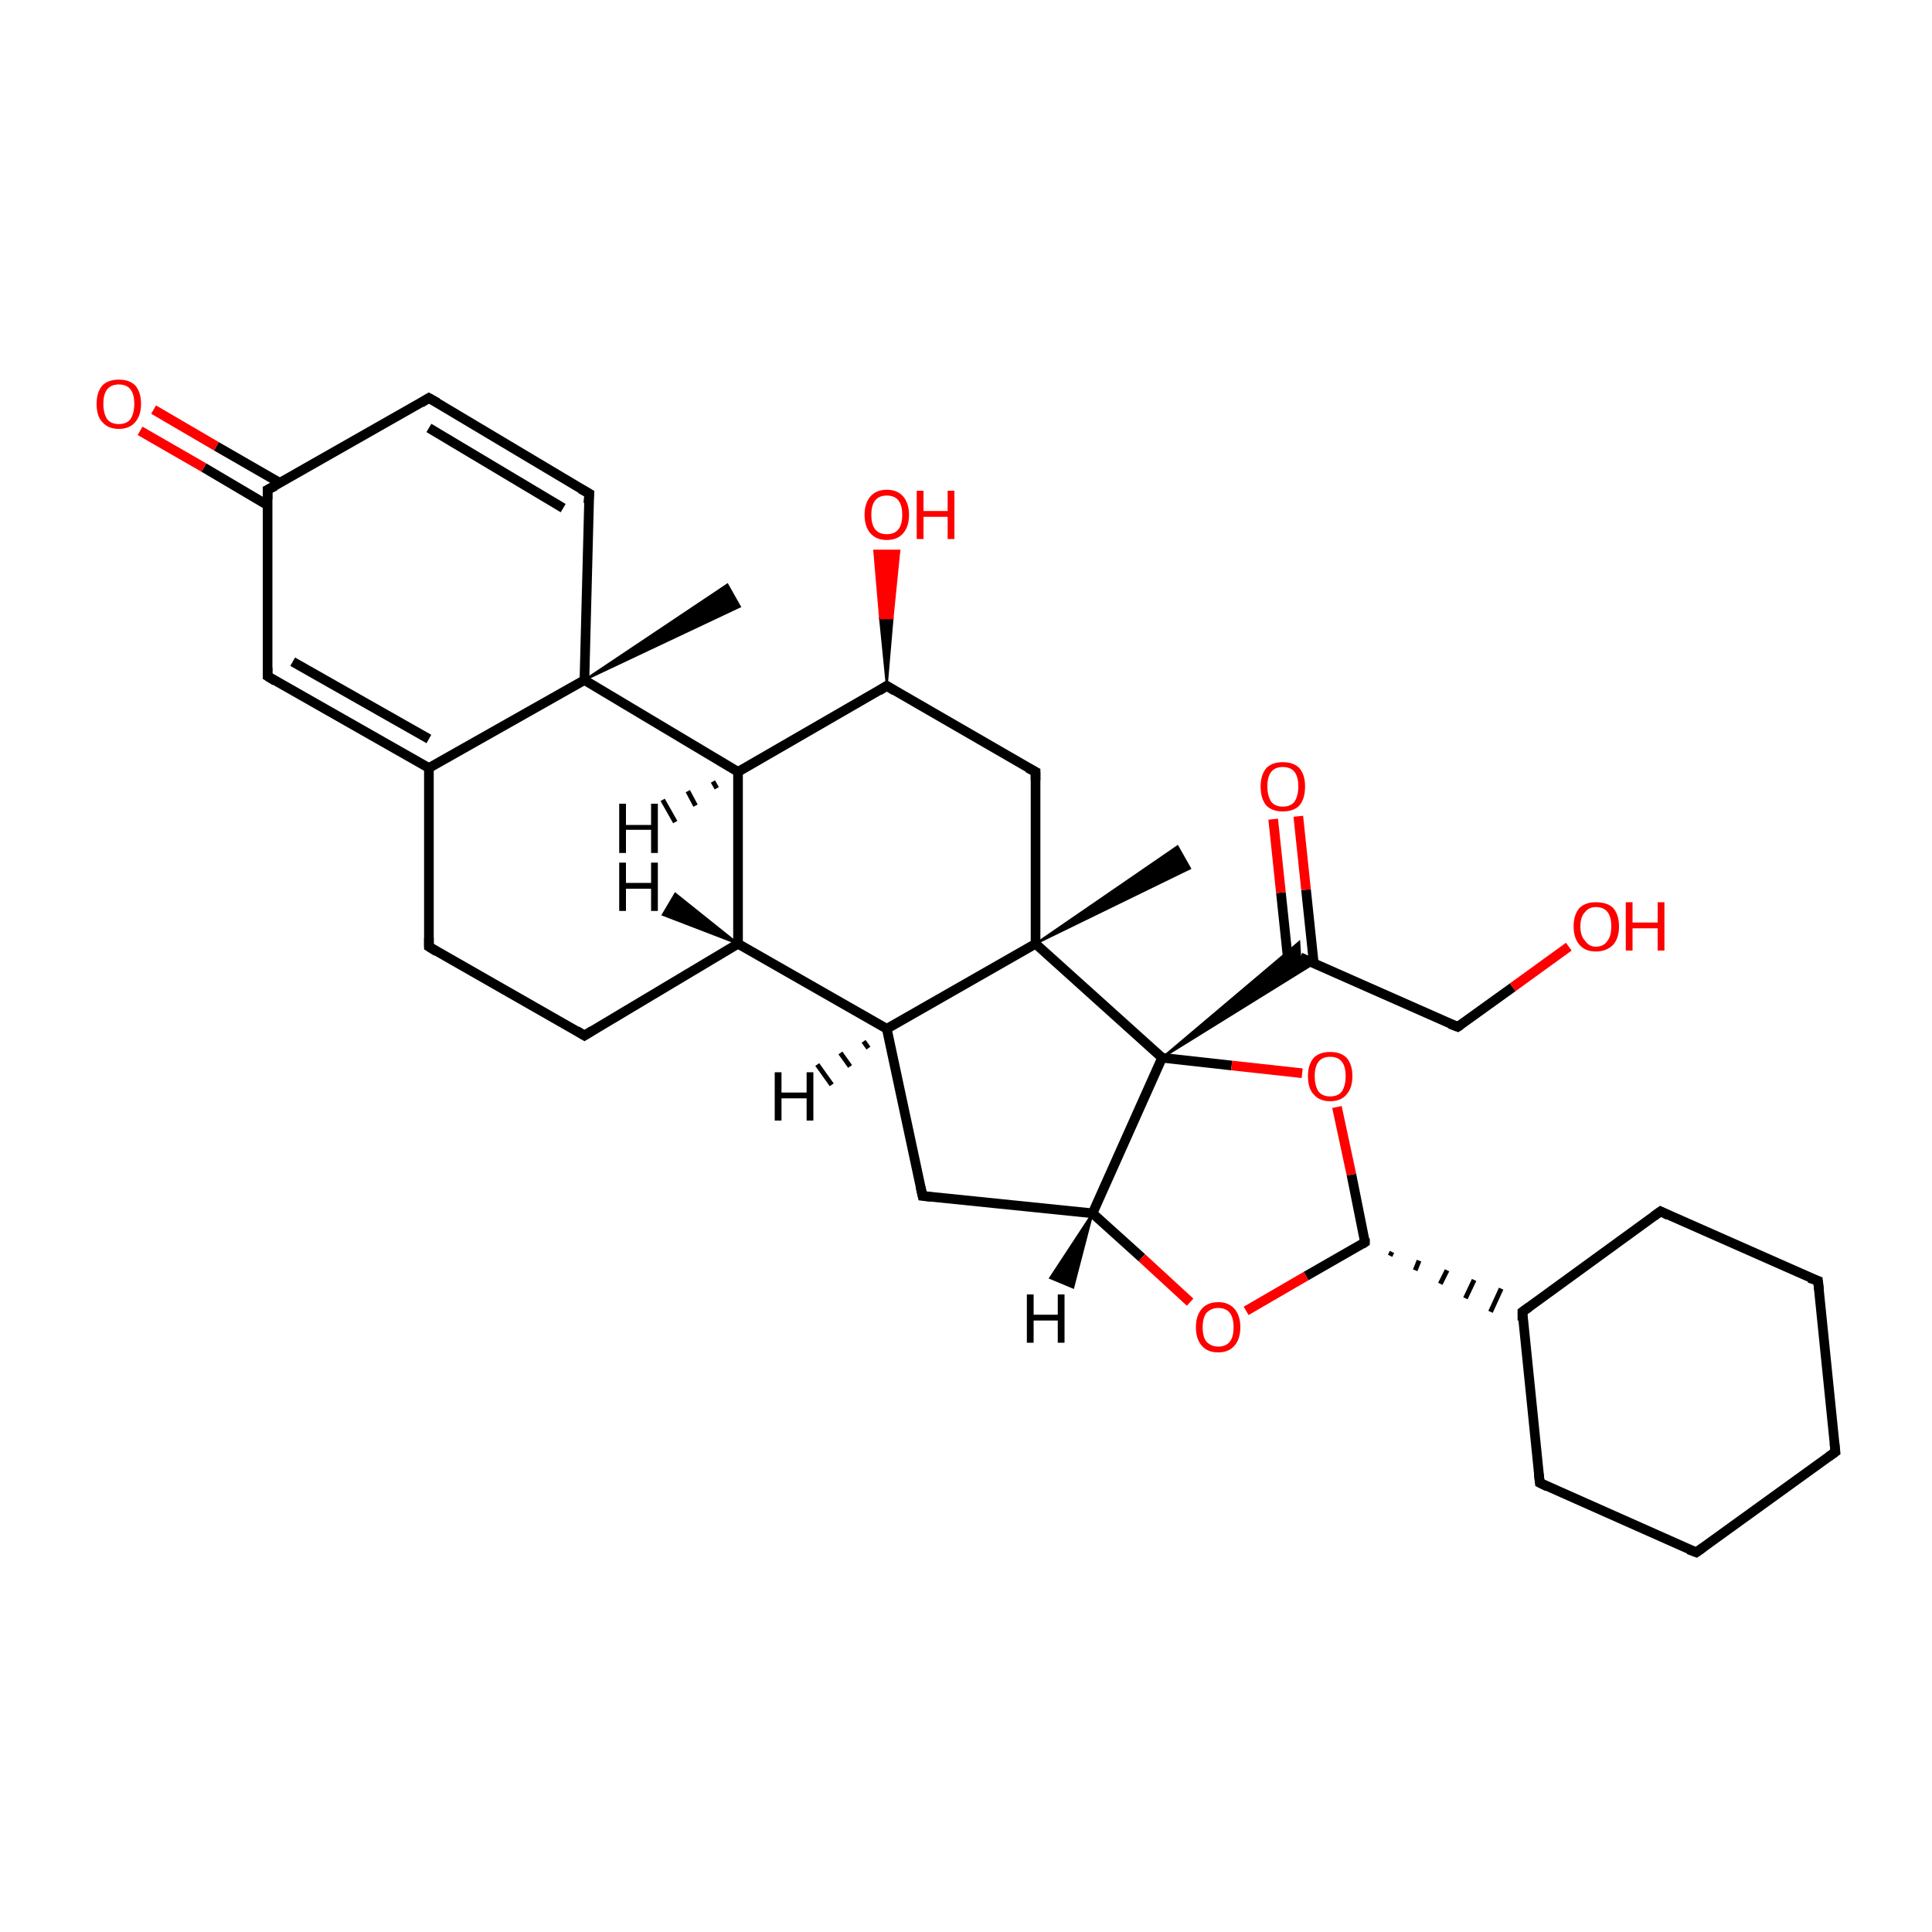 <?xml version='1.0' encoding='iso-8859-1'?>
<svg version='1.1' baseProfile='full'
              xmlns='http://www.w3.org/2000/svg'
                      xmlns:rdkit='http://www.rdkit.org/xml'
                      xmlns:xlink='http://www.w3.org/1999/xlink'
                  xml:space='preserve'
width='200px' height='200px' viewBox='0 0 200 200'>
<!-- END OF HEADER -->
<rect style='opacity:1.0;fill:#FFFFFF;stroke:none' width='200.0' height='200.0' x='0.0' y='0.0'> </rect>
<path class='bond-0 atom-1 atom-0' d='M 107.2,97.7 L 121.9,87.6 L 123.2,89.9 Z' style='fill:#000000;fill-rule:evenodd;fill-opacity:1;stroke:#000000;stroke-width:0.2px;stroke-linecap:butt;stroke-linejoin:miter;stroke-opacity:1;' />
<path class='bond-1 atom-1 atom-2' d='M 107.2,97.7 L 107.2,79.9' style='fill:none;fill-rule:evenodd;stroke:#000000;stroke-width:1.0px;stroke-linecap:butt;stroke-linejoin:miter;stroke-opacity:1' />
<path class='bond-2 atom-1 atom-6' d='M 107.2,97.7 L 91.8,106.5' style='fill:none;fill-rule:evenodd;stroke:#000000;stroke-width:1.0px;stroke-linecap:butt;stroke-linejoin:miter;stroke-opacity:1' />
<path class='bond-3 atom-1 atom-9' d='M 107.2,97.7 L 120.3,109.5' style='fill:none;fill-rule:evenodd;stroke:#000000;stroke-width:1.0px;stroke-linecap:butt;stroke-linejoin:miter;stroke-opacity:1' />
<path class='bond-4 atom-2 atom-3' d='M 107.2,79.9 L 91.8,71.0' style='fill:none;fill-rule:evenodd;stroke:#000000;stroke-width:1.0px;stroke-linecap:butt;stroke-linejoin:miter;stroke-opacity:1' />
<path class='bond-5 atom-3 atom-4' d='M 91.8,71.0 L 76.4,79.9' style='fill:none;fill-rule:evenodd;stroke:#000000;stroke-width:1.0px;stroke-linecap:butt;stroke-linejoin:miter;stroke-opacity:1' />
<path class='bond-6 atom-3 atom-33' d='M 91.8,71.0 L 91.1,64.0 L 92.4,64.0 Z' style='fill:#000000;fill-rule:evenodd;fill-opacity:1;stroke:#000000;stroke-width:0.2px;stroke-linecap:butt;stroke-linejoin:miter;stroke-opacity:1;' />
<path class='bond-6 atom-3 atom-33' d='M 91.1,64.0 L 93.1,57.0 L 90.5,57.0 Z' style='fill:#FF0000;fill-rule:evenodd;fill-opacity:1;stroke:#FF0000;stroke-width:0.2px;stroke-linecap:butt;stroke-linejoin:miter;stroke-opacity:1;' />
<path class='bond-6 atom-3 atom-33' d='M 91.1,64.0 L 92.4,64.0 L 93.1,57.0 Z' style='fill:#FF0000;fill-rule:evenodd;fill-opacity:1;stroke:#FF0000;stroke-width:0.2px;stroke-linecap:butt;stroke-linejoin:miter;stroke-opacity:1;' />
<path class='bond-7 atom-4 atom-5' d='M 76.4,79.9 L 76.4,97.7' style='fill:none;fill-rule:evenodd;stroke:#000000;stroke-width:1.0px;stroke-linecap:butt;stroke-linejoin:miter;stroke-opacity:1' />
<path class='bond-8 atom-4 atom-31' d='M 76.4,79.9 L 60.5,70.4' style='fill:none;fill-rule:evenodd;stroke:#000000;stroke-width:1.0px;stroke-linecap:butt;stroke-linejoin:miter;stroke-opacity:1' />
<path class='bond-9 atom-5 atom-6' d='M 76.4,97.7 L 91.8,106.5' style='fill:none;fill-rule:evenodd;stroke:#000000;stroke-width:1.0px;stroke-linecap:butt;stroke-linejoin:miter;stroke-opacity:1' />
<path class='bond-10 atom-5 atom-23' d='M 76.4,97.7 L 60.5,107.2' style='fill:none;fill-rule:evenodd;stroke:#000000;stroke-width:1.0px;stroke-linecap:butt;stroke-linejoin:miter;stroke-opacity:1' />
<path class='bond-11 atom-6 atom-7' d='M 91.8,106.5 L 95.5,123.8' style='fill:none;fill-rule:evenodd;stroke:#000000;stroke-width:1.0px;stroke-linecap:butt;stroke-linejoin:miter;stroke-opacity:1' />
<path class='bond-12 atom-7 atom-8' d='M 95.5,123.8 L 113.1,125.6' style='fill:none;fill-rule:evenodd;stroke:#000000;stroke-width:1.0px;stroke-linecap:butt;stroke-linejoin:miter;stroke-opacity:1' />
<path class='bond-13 atom-8 atom-9' d='M 113.1,125.6 L 120.3,109.5' style='fill:none;fill-rule:evenodd;stroke:#000000;stroke-width:1.0px;stroke-linecap:butt;stroke-linejoin:miter;stroke-opacity:1' />
<path class='bond-14 atom-8 atom-12' d='M 113.1,125.6 L 118.2,130.2' style='fill:none;fill-rule:evenodd;stroke:#000000;stroke-width:1.0px;stroke-linecap:butt;stroke-linejoin:miter;stroke-opacity:1' />
<path class='bond-14 atom-8 atom-12' d='M 118.2,130.2 L 123.2,134.8' style='fill:none;fill-rule:evenodd;stroke:#FF0000;stroke-width:1.0px;stroke-linecap:butt;stroke-linejoin:miter;stroke-opacity:1' />
<path class='bond-15 atom-9 atom-10' d='M 120.3,109.5 L 127.5,110.3' style='fill:none;fill-rule:evenodd;stroke:#000000;stroke-width:1.0px;stroke-linecap:butt;stroke-linejoin:miter;stroke-opacity:1' />
<path class='bond-15 atom-9 atom-10' d='M 127.5,110.3 L 134.8,111.1' style='fill:none;fill-rule:evenodd;stroke:#FF0000;stroke-width:1.0px;stroke-linecap:butt;stroke-linejoin:miter;stroke-opacity:1' />
<path class='bond-16 atom-9 atom-19' d='M 120.3,109.5 L 134.5,97.5 L 134.6,99.1 Z' style='fill:#000000;fill-rule:evenodd;fill-opacity:1;stroke:#000000;stroke-width:0.2px;stroke-linecap:butt;stroke-linejoin:miter;stroke-opacity:1;' />
<path class='bond-16 atom-9 atom-19' d='M 120.3,109.5 L 134.6,99.1 L 136.1,99.7 Z' style='fill:#000000;fill-rule:evenodd;fill-opacity:1;stroke:#000000;stroke-width:0.2px;stroke-linecap:butt;stroke-linejoin:miter;stroke-opacity:1;' />
<path class='bond-17 atom-10 atom-11' d='M 138.4,114.6 L 139.9,121.6' style='fill:none;fill-rule:evenodd;stroke:#FF0000;stroke-width:1.0px;stroke-linecap:butt;stroke-linejoin:miter;stroke-opacity:1' />
<path class='bond-17 atom-10 atom-11' d='M 139.9,121.6 L 141.3,128.6' style='fill:none;fill-rule:evenodd;stroke:#000000;stroke-width:1.0px;stroke-linecap:butt;stroke-linejoin:miter;stroke-opacity:1' />
<path class='bond-18 atom-11 atom-12' d='M 141.3,128.6 L 135.2,132.1' style='fill:none;fill-rule:evenodd;stroke:#000000;stroke-width:1.0px;stroke-linecap:butt;stroke-linejoin:miter;stroke-opacity:1' />
<path class='bond-18 atom-11 atom-12' d='M 135.2,132.1 L 129.0,135.7' style='fill:none;fill-rule:evenodd;stroke:#FF0000;stroke-width:1.0px;stroke-linecap:butt;stroke-linejoin:miter;stroke-opacity:1' />
<path class='bond-19 atom-11 atom-13' d='M 143.9,130.0 L 144.1,129.6' style='fill:none;fill-rule:evenodd;stroke:#000000;stroke-width:0.5px;stroke-linecap:butt;stroke-linejoin:miter;stroke-opacity:1' />
<path class='bond-19 atom-11 atom-13' d='M 146.5,131.5 L 146.9,130.5' style='fill:none;fill-rule:evenodd;stroke:#000000;stroke-width:0.5px;stroke-linecap:butt;stroke-linejoin:miter;stroke-opacity:1' />
<path class='bond-19 atom-11 atom-13' d='M 149.1,132.9 L 149.8,131.5' style='fill:none;fill-rule:evenodd;stroke:#000000;stroke-width:0.5px;stroke-linecap:butt;stroke-linejoin:miter;stroke-opacity:1' />
<path class='bond-19 atom-11 atom-13' d='M 151.7,134.4 L 152.6,132.5' style='fill:none;fill-rule:evenodd;stroke:#000000;stroke-width:0.5px;stroke-linecap:butt;stroke-linejoin:miter;stroke-opacity:1' />
<path class='bond-19 atom-11 atom-13' d='M 154.3,135.8 L 155.4,133.4' style='fill:none;fill-rule:evenodd;stroke:#000000;stroke-width:0.5px;stroke-linecap:butt;stroke-linejoin:miter;stroke-opacity:1' />
<path class='bond-20 atom-13 atom-14' d='M 157.6,135.8 L 159.4,153.5' style='fill:none;fill-rule:evenodd;stroke:#000000;stroke-width:1.0px;stroke-linecap:butt;stroke-linejoin:miter;stroke-opacity:1' />
<path class='bond-21 atom-13 atom-18' d='M 157.6,135.8 L 171.9,125.4' style='fill:none;fill-rule:evenodd;stroke:#000000;stroke-width:1.0px;stroke-linecap:butt;stroke-linejoin:miter;stroke-opacity:1' />
<path class='bond-22 atom-14 atom-15' d='M 159.4,153.5 L 175.6,160.7' style='fill:none;fill-rule:evenodd;stroke:#000000;stroke-width:1.0px;stroke-linecap:butt;stroke-linejoin:miter;stroke-opacity:1' />
<path class='bond-23 atom-15 atom-16' d='M 175.6,160.7 L 190.0,150.3' style='fill:none;fill-rule:evenodd;stroke:#000000;stroke-width:1.0px;stroke-linecap:butt;stroke-linejoin:miter;stroke-opacity:1' />
<path class='bond-24 atom-16 atom-17' d='M 190.0,150.3 L 188.2,132.6' style='fill:none;fill-rule:evenodd;stroke:#000000;stroke-width:1.0px;stroke-linecap:butt;stroke-linejoin:miter;stroke-opacity:1' />
<path class='bond-25 atom-17 atom-18' d='M 188.2,132.6 L 171.9,125.4' style='fill:none;fill-rule:evenodd;stroke:#000000;stroke-width:1.0px;stroke-linecap:butt;stroke-linejoin:miter;stroke-opacity:1' />
<path class='bond-26 atom-19 atom-20' d='M 136.0,99.7 L 135.2,92.1' style='fill:none;fill-rule:evenodd;stroke:#000000;stroke-width:1.0px;stroke-linecap:butt;stroke-linejoin:miter;stroke-opacity:1' />
<path class='bond-26 atom-19 atom-20' d='M 135.2,92.1 L 134.4,84.5' style='fill:none;fill-rule:evenodd;stroke:#FF0000;stroke-width:1.0px;stroke-linecap:butt;stroke-linejoin:miter;stroke-opacity:1' />
<path class='bond-26 atom-19 atom-20' d='M 133.4,100.0 L 132.6,92.4' style='fill:none;fill-rule:evenodd;stroke:#000000;stroke-width:1.0px;stroke-linecap:butt;stroke-linejoin:miter;stroke-opacity:1' />
<path class='bond-26 atom-19 atom-20' d='M 132.6,92.4 L 131.8,84.8' style='fill:none;fill-rule:evenodd;stroke:#FF0000;stroke-width:1.0px;stroke-linecap:butt;stroke-linejoin:miter;stroke-opacity:1' />
<path class='bond-27 atom-19 atom-21' d='M 134.6,99.1 L 150.9,106.3' style='fill:none;fill-rule:evenodd;stroke:#000000;stroke-width:1.0px;stroke-linecap:butt;stroke-linejoin:miter;stroke-opacity:1' />
<path class='bond-28 atom-21 atom-22' d='M 150.9,106.3 L 156.6,102.2' style='fill:none;fill-rule:evenodd;stroke:#000000;stroke-width:1.0px;stroke-linecap:butt;stroke-linejoin:miter;stroke-opacity:1' />
<path class='bond-28 atom-21 atom-22' d='M 156.6,102.2 L 162.4,98.0' style='fill:none;fill-rule:evenodd;stroke:#FF0000;stroke-width:1.0px;stroke-linecap:butt;stroke-linejoin:miter;stroke-opacity:1' />
<path class='bond-29 atom-23 atom-24' d='M 60.5,107.2 L 44.4,98.0' style='fill:none;fill-rule:evenodd;stroke:#000000;stroke-width:1.0px;stroke-linecap:butt;stroke-linejoin:miter;stroke-opacity:1' />
<path class='bond-30 atom-24 atom-25' d='M 44.4,98.0 L 44.4,79.5' style='fill:none;fill-rule:evenodd;stroke:#000000;stroke-width:1.0px;stroke-linecap:butt;stroke-linejoin:miter;stroke-opacity:1' />
<path class='bond-31 atom-25 atom-26' d='M 44.4,79.5 L 27.7,70.0' style='fill:none;fill-rule:evenodd;stroke:#000000;stroke-width:1.0px;stroke-linecap:butt;stroke-linejoin:miter;stroke-opacity:1' />
<path class='bond-31 atom-25 atom-26' d='M 44.4,76.5 L 30.3,68.5' style='fill:none;fill-rule:evenodd;stroke:#000000;stroke-width:1.0px;stroke-linecap:butt;stroke-linejoin:miter;stroke-opacity:1' />
<path class='bond-32 atom-25 atom-31' d='M 44.4,79.5 L 60.5,70.4' style='fill:none;fill-rule:evenodd;stroke:#000000;stroke-width:1.0px;stroke-linecap:butt;stroke-linejoin:miter;stroke-opacity:1' />
<path class='bond-33 atom-26 atom-27' d='M 27.7,70.0 L 27.7,50.7' style='fill:none;fill-rule:evenodd;stroke:#000000;stroke-width:1.0px;stroke-linecap:butt;stroke-linejoin:miter;stroke-opacity:1' />
<path class='bond-34 atom-27 atom-28' d='M 29.0,50.0 L 22.4,46.2' style='fill:none;fill-rule:evenodd;stroke:#000000;stroke-width:1.0px;stroke-linecap:butt;stroke-linejoin:miter;stroke-opacity:1' />
<path class='bond-34 atom-27 atom-28' d='M 22.4,46.2 L 15.9,42.4' style='fill:none;fill-rule:evenodd;stroke:#FF0000;stroke-width:1.0px;stroke-linecap:butt;stroke-linejoin:miter;stroke-opacity:1' />
<path class='bond-34 atom-27 atom-28' d='M 27.7,52.3 L 21.1,48.4' style='fill:none;fill-rule:evenodd;stroke:#000000;stroke-width:1.0px;stroke-linecap:butt;stroke-linejoin:miter;stroke-opacity:1' />
<path class='bond-34 atom-27 atom-28' d='M 21.1,48.4 L 14.5,44.6' style='fill:none;fill-rule:evenodd;stroke:#FF0000;stroke-width:1.0px;stroke-linecap:butt;stroke-linejoin:miter;stroke-opacity:1' />
<path class='bond-35 atom-27 atom-29' d='M 27.7,50.7 L 44.4,41.2' style='fill:none;fill-rule:evenodd;stroke:#000000;stroke-width:1.0px;stroke-linecap:butt;stroke-linejoin:miter;stroke-opacity:1' />
<path class='bond-36 atom-29 atom-30' d='M 44.4,41.2 L 61.0,51.1' style='fill:none;fill-rule:evenodd;stroke:#000000;stroke-width:1.0px;stroke-linecap:butt;stroke-linejoin:miter;stroke-opacity:1' />
<path class='bond-36 atom-29 atom-30' d='M 44.4,44.3 L 58.3,52.6' style='fill:none;fill-rule:evenodd;stroke:#000000;stroke-width:1.0px;stroke-linecap:butt;stroke-linejoin:miter;stroke-opacity:1' />
<path class='bond-37 atom-30 atom-31' d='M 61.0,51.1 L 60.5,70.4' style='fill:none;fill-rule:evenodd;stroke:#000000;stroke-width:1.0px;stroke-linecap:butt;stroke-linejoin:miter;stroke-opacity:1' />
<path class='bond-38 atom-31 atom-32' d='M 60.5,70.4 L 75.3,60.5 L 76.6,62.8 Z' style='fill:#000000;fill-rule:evenodd;fill-opacity:1;stroke:#000000;stroke-width:0.2px;stroke-linecap:butt;stroke-linejoin:miter;stroke-opacity:1;' />
<path class='bond-39 atom-4 atom-34' d='M 74.2,81.6 L 73.8,80.9' style='fill:none;fill-rule:evenodd;stroke:#000000;stroke-width:0.5px;stroke-linecap:butt;stroke-linejoin:miter;stroke-opacity:1' />
<path class='bond-39 atom-4 atom-34' d='M 72.0,83.4 L 71.2,81.9' style='fill:none;fill-rule:evenodd;stroke:#000000;stroke-width:0.5px;stroke-linecap:butt;stroke-linejoin:miter;stroke-opacity:1' />
<path class='bond-39 atom-4 atom-34' d='M 69.9,85.1 L 68.6,82.8' style='fill:none;fill-rule:evenodd;stroke:#000000;stroke-width:0.5px;stroke-linecap:butt;stroke-linejoin:miter;stroke-opacity:1' />
<path class='bond-40 atom-5 atom-35' d='M 76.4,97.7 L 68.6,94.7 L 69.9,92.5 Z' style='fill:#000000;fill-rule:evenodd;fill-opacity:1;stroke:#000000;stroke-width:0.2px;stroke-linecap:butt;stroke-linejoin:miter;stroke-opacity:1;' />
<path class='bond-41 atom-6 atom-36' d='M 89.9,108.5 L 89.4,107.8' style='fill:none;fill-rule:evenodd;stroke:#000000;stroke-width:0.5px;stroke-linecap:butt;stroke-linejoin:miter;stroke-opacity:1' />
<path class='bond-41 atom-6 atom-36' d='M 88.0,110.4 L 87.0,109.0' style='fill:none;fill-rule:evenodd;stroke:#000000;stroke-width:0.5px;stroke-linecap:butt;stroke-linejoin:miter;stroke-opacity:1' />
<path class='bond-41 atom-6 atom-36' d='M 86.1,112.3 L 84.6,110.2' style='fill:none;fill-rule:evenodd;stroke:#000000;stroke-width:0.5px;stroke-linecap:butt;stroke-linejoin:miter;stroke-opacity:1' />
<path class='bond-42 atom-8 atom-37' d='M 113.1,125.6 L 111.1,133.3 L 108.7,132.3 Z' style='fill:#000000;fill-rule:evenodd;fill-opacity:1;stroke:#000000;stroke-width:0.2px;stroke-linecap:butt;stroke-linejoin:miter;stroke-opacity:1;' />
<path d='M 107.2,80.8 L 107.2,79.9 L 106.4,79.5' style='fill:none;stroke:#000000;stroke-width:1.0px;stroke-linecap:butt;stroke-linejoin:miter;stroke-opacity:1;' />
<path d='M 92.6,71.5 L 91.8,71.0 L 91.0,71.5' style='fill:none;stroke:#000000;stroke-width:1.0px;stroke-linecap:butt;stroke-linejoin:miter;stroke-opacity:1;' />
<path d='M 95.3,122.9 L 95.5,123.8 L 96.4,123.9' style='fill:none;stroke:#000000;stroke-width:1.0px;stroke-linecap:butt;stroke-linejoin:miter;stroke-opacity:1;' />
<path d='M 141.3,128.2 L 141.3,128.6 L 141.0,128.8' style='fill:none;stroke:#000000;stroke-width:1.0px;stroke-linecap:butt;stroke-linejoin:miter;stroke-opacity:1;' />
<path d='M 157.6,136.7 L 157.6,135.8 L 158.3,135.3' style='fill:none;stroke:#000000;stroke-width:1.0px;stroke-linecap:butt;stroke-linejoin:miter;stroke-opacity:1;' />
<path d='M 159.3,152.6 L 159.4,153.5 L 160.2,153.9' style='fill:none;stroke:#000000;stroke-width:1.0px;stroke-linecap:butt;stroke-linejoin:miter;stroke-opacity:1;' />
<path d='M 174.8,160.4 L 175.6,160.7 L 176.3,160.2' style='fill:none;stroke:#000000;stroke-width:1.0px;stroke-linecap:butt;stroke-linejoin:miter;stroke-opacity:1;' />
<path d='M 189.3,150.8 L 190.0,150.3 L 189.9,149.4' style='fill:none;stroke:#000000;stroke-width:1.0px;stroke-linecap:butt;stroke-linejoin:miter;stroke-opacity:1;' />
<path d='M 188.3,133.5 L 188.2,132.6 L 187.3,132.3' style='fill:none;stroke:#000000;stroke-width:1.0px;stroke-linecap:butt;stroke-linejoin:miter;stroke-opacity:1;' />
<path d='M 171.2,125.9 L 171.9,125.4 L 172.7,125.8' style='fill:none;stroke:#000000;stroke-width:1.0px;stroke-linecap:butt;stroke-linejoin:miter;stroke-opacity:1;' />
<path d='M 150.1,106.0 L 150.9,106.3 L 151.2,106.1' style='fill:none;stroke:#000000;stroke-width:1.0px;stroke-linecap:butt;stroke-linejoin:miter;stroke-opacity:1;' />
<path d='M 61.3,106.7 L 60.5,107.2 L 59.7,106.7' style='fill:none;stroke:#000000;stroke-width:1.0px;stroke-linecap:butt;stroke-linejoin:miter;stroke-opacity:1;' />
<path d='M 45.2,98.5 L 44.4,98.0 L 44.4,97.1' style='fill:none;stroke:#000000;stroke-width:1.0px;stroke-linecap:butt;stroke-linejoin:miter;stroke-opacity:1;' />
<path d='M 28.5,70.5 L 27.7,70.0 L 27.7,69.1' style='fill:none;stroke:#000000;stroke-width:1.0px;stroke-linecap:butt;stroke-linejoin:miter;stroke-opacity:1;' />
<path d='M 27.7,51.7 L 27.7,50.7 L 28.5,50.3' style='fill:none;stroke:#000000;stroke-width:1.0px;stroke-linecap:butt;stroke-linejoin:miter;stroke-opacity:1;' />
<path d='M 43.6,41.7 L 44.4,41.2 L 45.3,41.7' style='fill:none;stroke:#000000;stroke-width:1.0px;stroke-linecap:butt;stroke-linejoin:miter;stroke-opacity:1;' />
<path d='M 60.1,50.6 L 61.0,51.1 L 60.9,52.1' style='fill:none;stroke:#000000;stroke-width:1.0px;stroke-linecap:butt;stroke-linejoin:miter;stroke-opacity:1;' />
<path class='atom-10' d='M 135.4 111.4
Q 135.4 110.2, 136.0 109.5
Q 136.6 108.9, 137.7 108.9
Q 138.8 108.9, 139.4 109.5
Q 140.0 110.2, 140.0 111.4
Q 140.0 112.6, 139.4 113.3
Q 138.8 114.0, 137.7 114.0
Q 136.6 114.0, 136.0 113.3
Q 135.4 112.7, 135.4 111.4
M 137.7 113.5
Q 138.5 113.5, 138.9 113.0
Q 139.3 112.4, 139.3 111.4
Q 139.3 110.4, 138.9 109.9
Q 138.5 109.4, 137.7 109.4
Q 136.9 109.4, 136.5 109.9
Q 136.1 110.4, 136.1 111.4
Q 136.1 112.4, 136.5 113.0
Q 136.9 113.5, 137.7 113.5
' fill='#FF0000'/>
<path class='atom-12' d='M 123.8 137.4
Q 123.8 136.2, 124.4 135.5
Q 125.0 134.8, 126.1 134.8
Q 127.2 134.8, 127.8 135.5
Q 128.4 136.2, 128.4 137.4
Q 128.4 138.6, 127.8 139.3
Q 127.2 140.0, 126.1 140.0
Q 125.0 140.0, 124.4 139.3
Q 123.8 138.6, 123.8 137.4
M 126.1 139.4
Q 126.9 139.4, 127.3 138.9
Q 127.7 138.4, 127.7 137.4
Q 127.7 136.4, 127.3 135.9
Q 126.9 135.4, 126.1 135.4
Q 125.4 135.4, 124.9 135.9
Q 124.5 136.4, 124.5 137.4
Q 124.5 138.4, 124.9 138.9
Q 125.4 139.4, 126.1 139.4
' fill='#FF0000'/>
<path class='atom-20' d='M 130.5 81.4
Q 130.5 80.2, 131.1 79.5
Q 131.7 78.9, 132.8 78.9
Q 133.9 78.9, 134.5 79.5
Q 135.1 80.2, 135.1 81.4
Q 135.1 82.7, 134.5 83.4
Q 133.9 84.0, 132.8 84.0
Q 131.7 84.0, 131.1 83.4
Q 130.5 82.7, 130.5 81.4
M 132.8 83.5
Q 133.6 83.5, 134.0 83.0
Q 134.4 82.4, 134.4 81.4
Q 134.4 80.4, 134.0 79.9
Q 133.6 79.4, 132.8 79.4
Q 132.0 79.4, 131.6 79.9
Q 131.2 80.4, 131.2 81.4
Q 131.2 82.4, 131.6 83.0
Q 132.0 83.5, 132.8 83.5
' fill='#FF0000'/>
<path class='atom-22' d='M 162.9 95.9
Q 162.9 94.7, 163.5 94.0
Q 164.1 93.4, 165.2 93.4
Q 166.4 93.4, 167.0 94.0
Q 167.6 94.7, 167.6 95.9
Q 167.6 97.1, 167.0 97.8
Q 166.3 98.5, 165.2 98.5
Q 164.1 98.5, 163.5 97.8
Q 162.9 97.1, 162.9 95.9
M 165.2 98.0
Q 166.0 98.0, 166.4 97.4
Q 166.8 96.9, 166.8 95.9
Q 166.8 94.9, 166.4 94.4
Q 166.0 93.9, 165.2 93.9
Q 164.5 93.9, 164.1 94.4
Q 163.6 94.9, 163.6 95.9
Q 163.6 96.9, 164.1 97.4
Q 164.5 98.0, 165.2 98.0
' fill='#FF0000'/>
<path class='atom-22' d='M 168.3 93.4
L 169.0 93.4
L 169.0 95.5
L 171.6 95.5
L 171.6 93.4
L 172.3 93.4
L 172.3 98.4
L 171.6 98.4
L 171.6 96.1
L 169.0 96.1
L 169.0 98.4
L 168.3 98.4
L 168.3 93.4
' fill='#FF0000'/>
<path class='atom-28' d='M 10.0 41.8
Q 10.0 40.6, 10.6 39.9
Q 11.2 39.3, 12.3 39.3
Q 13.4 39.3, 14.0 39.9
Q 14.6 40.6, 14.6 41.8
Q 14.6 43.0, 14.0 43.7
Q 13.4 44.4, 12.3 44.4
Q 11.2 44.4, 10.6 43.7
Q 10.0 43.1, 10.0 41.8
M 12.3 43.9
Q 13.1 43.9, 13.5 43.4
Q 13.9 42.8, 13.9 41.8
Q 13.9 40.8, 13.5 40.3
Q 13.1 39.8, 12.3 39.8
Q 11.5 39.8, 11.1 40.3
Q 10.7 40.8, 10.7 41.8
Q 10.7 42.8, 11.1 43.4
Q 11.5 43.9, 12.3 43.9
' fill='#FF0000'/>
<path class='atom-33' d='M 89.5 53.3
Q 89.5 52.1, 90.1 51.4
Q 90.7 50.7, 91.8 50.7
Q 92.9 50.7, 93.5 51.4
Q 94.1 52.1, 94.1 53.3
Q 94.1 54.5, 93.5 55.2
Q 92.9 55.9, 91.8 55.9
Q 90.7 55.9, 90.1 55.2
Q 89.5 54.5, 89.5 53.3
M 91.8 55.3
Q 92.6 55.3, 93.0 54.8
Q 93.4 54.3, 93.4 53.3
Q 93.4 52.3, 93.0 51.8
Q 92.6 51.3, 91.8 51.3
Q 91.0 51.3, 90.6 51.8
Q 90.2 52.3, 90.2 53.3
Q 90.2 54.3, 90.6 54.8
Q 91.0 55.3, 91.8 55.3
' fill='#FF0000'/>
<path class='atom-33' d='M 94.9 50.8
L 95.6 50.8
L 95.6 52.9
L 98.1 52.9
L 98.1 50.8
L 98.8 50.8
L 98.8 55.8
L 98.1 55.8
L 98.1 53.5
L 95.6 53.5
L 95.6 55.8
L 94.9 55.8
L 94.9 50.8
' fill='#FF0000'/>
<path class='atom-34' d='M 64.1 83.2
L 64.8 83.2
L 64.8 85.4
L 67.4 85.4
L 67.4 83.2
L 68.1 83.2
L 68.1 88.3
L 67.4 88.3
L 67.4 85.9
L 64.8 85.9
L 64.8 88.3
L 64.1 88.3
L 64.1 83.2
' fill='#000000'/>
<path class='atom-35' d='M 64.1 89.3
L 64.8 89.3
L 64.8 91.4
L 67.4 91.4
L 67.4 89.3
L 68.1 89.3
L 68.1 94.3
L 67.4 94.3
L 67.4 92.0
L 64.8 92.0
L 64.8 94.3
L 64.1 94.3
L 64.1 89.3
' fill='#000000'/>
<path class='atom-36' d='M 80.2 111.0
L 80.9 111.0
L 80.9 113.1
L 83.5 113.1
L 83.5 111.0
L 84.2 111.0
L 84.2 116.0
L 83.5 116.0
L 83.5 113.7
L 80.9 113.7
L 80.9 116.0
L 80.2 116.0
L 80.2 111.0
' fill='#000000'/>
<path class='atom-37' d='M 106.3 134.0
L 107.0 134.0
L 107.0 136.1
L 109.5 136.1
L 109.5 134.0
L 110.2 134.0
L 110.2 139.0
L 109.5 139.0
L 109.5 136.7
L 107.0 136.7
L 107.0 139.0
L 106.3 139.0
L 106.3 134.0
' fill='#000000'/>
</svg>
